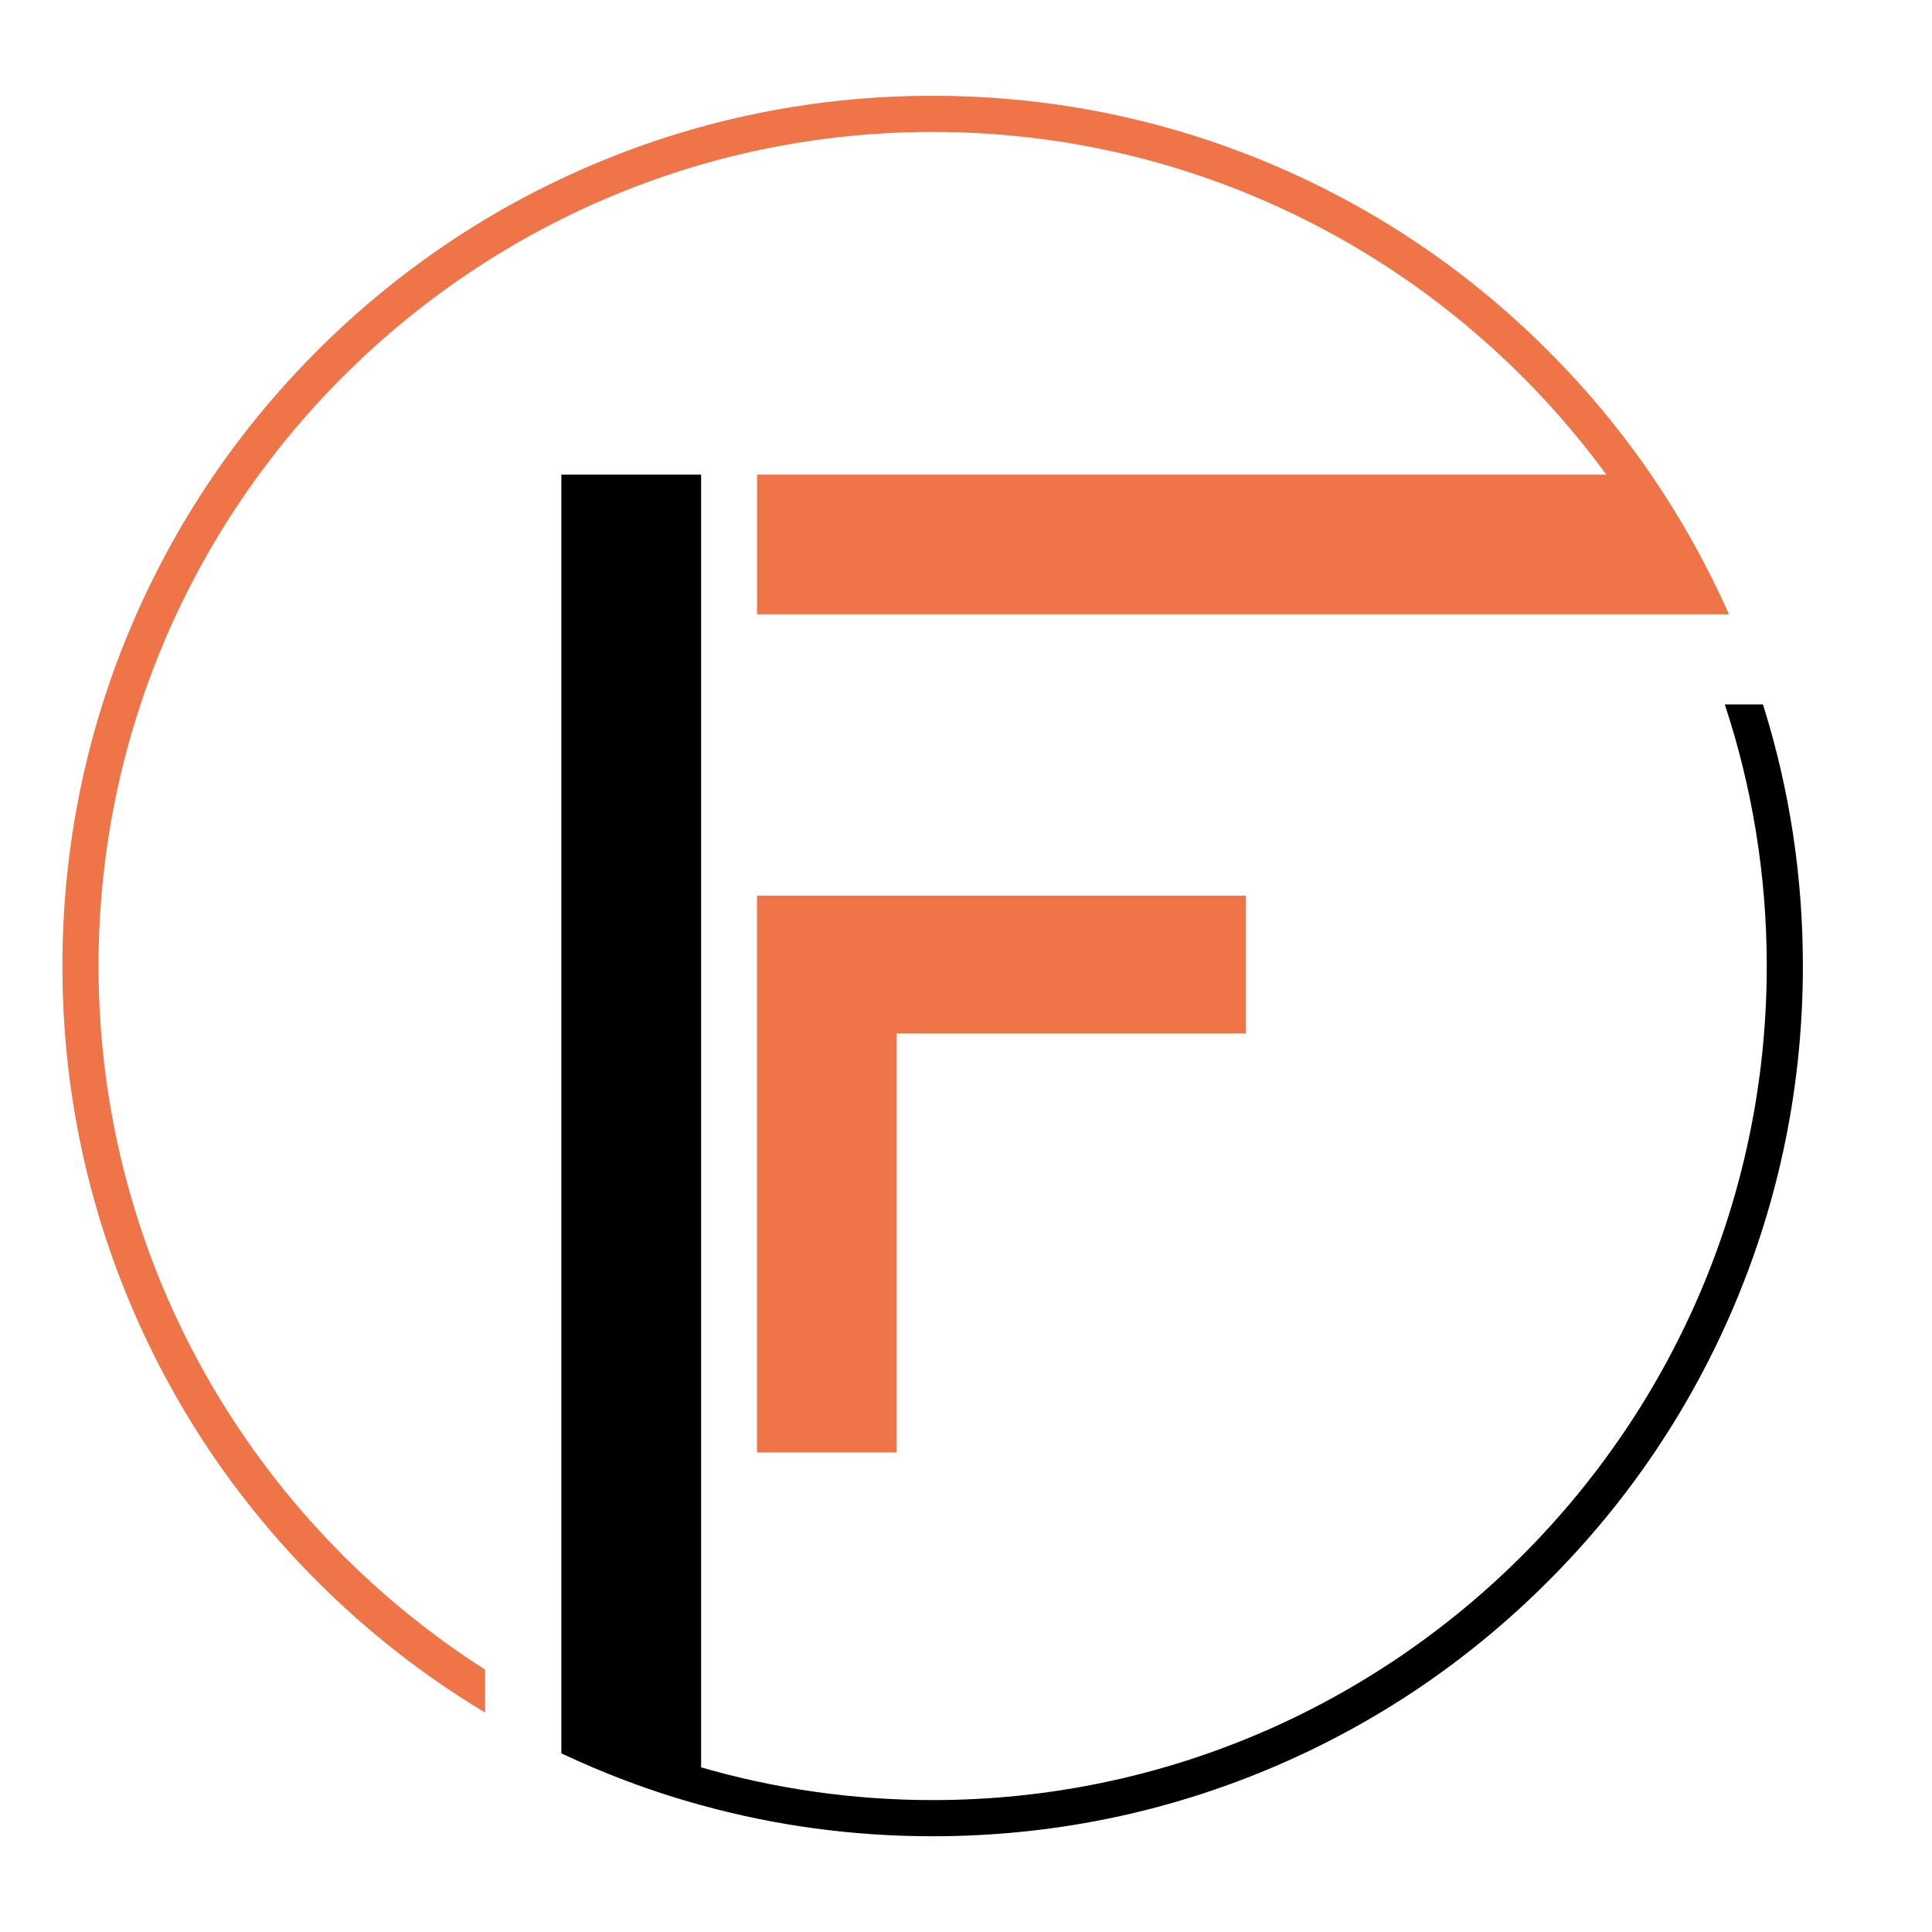 <?xml version="1.0" encoding="utf-8"?>
<!-- Generator: Adobe Illustrator 16.0.0, SVG Export Plug-In . SVG Version: 6.00 Build 0)  -->
<!DOCTYPE svg PUBLIC "-//W3C//DTD SVG 1.1//EN" "http://www.w3.org/Graphics/SVG/1.1/DTD/svg11.dtd">
<svg version="1.1" id="Calque_1" xmlns="http://www.w3.org/2000/svg" xmlns:xlink="http://www.w3.org/1999/xlink" x="0px" y="0px"
	 width="36px" height="36px" viewBox="0 0 36 36" enable-background="new 0 0 36 36" xml:space="preserve">
<g>
	<path d="M32.85,13.126h-0.711c0.507,1.534,0.782,3.172,0.782,4.874c0,8.571-6.972,15.542-15.542,15.542
		c-1.497,0-2.944-0.213-4.315-0.61V8.844H10.46v23.072v0.755c0.2,0.094,0.402,0.185,0.606,0.271
		c0.653,0.276,1.319,0.509,1.997,0.694c1.397,0.386,2.841,0.58,4.315,0.58c2.189,0,4.313-0.428,6.313-1.274
		c1.931-0.816,3.665-1.985,5.153-3.475c1.49-1.488,2.659-3.223,3.476-5.154c0.846-2,1.274-4.123,1.274-6.312
		C33.595,16.329,33.345,14.696,32.85,13.126z"/>
	<polygon fill="#EF7448" points="14.105,16.689 23.216,16.689 23.216,19.256 16.708,19.256 16.708,27.064 14.105,27.064 	"/>
	<path fill="#EF7448" d="M32.216,11.446h-18.11V8.844h15.825c-2.83-3.869-7.401-6.386-12.552-6.386C8.809,2.458,1.836,9.43,1.836,18
		c0,5.503,2.875,10.348,7.203,13.111v0.8c-1.133-0.68-2.18-1.497-3.127-2.444c-1.489-1.488-2.658-3.223-3.475-5.154
		C1.592,22.313,1.163,20.189,1.163,18s0.429-4.313,1.274-6.312c0.817-1.931,1.986-3.665,3.475-5.154
		c1.489-1.489,3.223-2.658,5.154-3.475c2-0.846,4.124-1.274,6.312-1.274c2.189,0,4.313,0.429,6.313,1.274
		c1.931,0.817,3.665,1.986,5.153,3.475c0.716,0.715,1.357,1.487,1.921,2.31C31.326,9.663,31.811,10.532,32.216,11.446z"/>
</g>
</svg>
